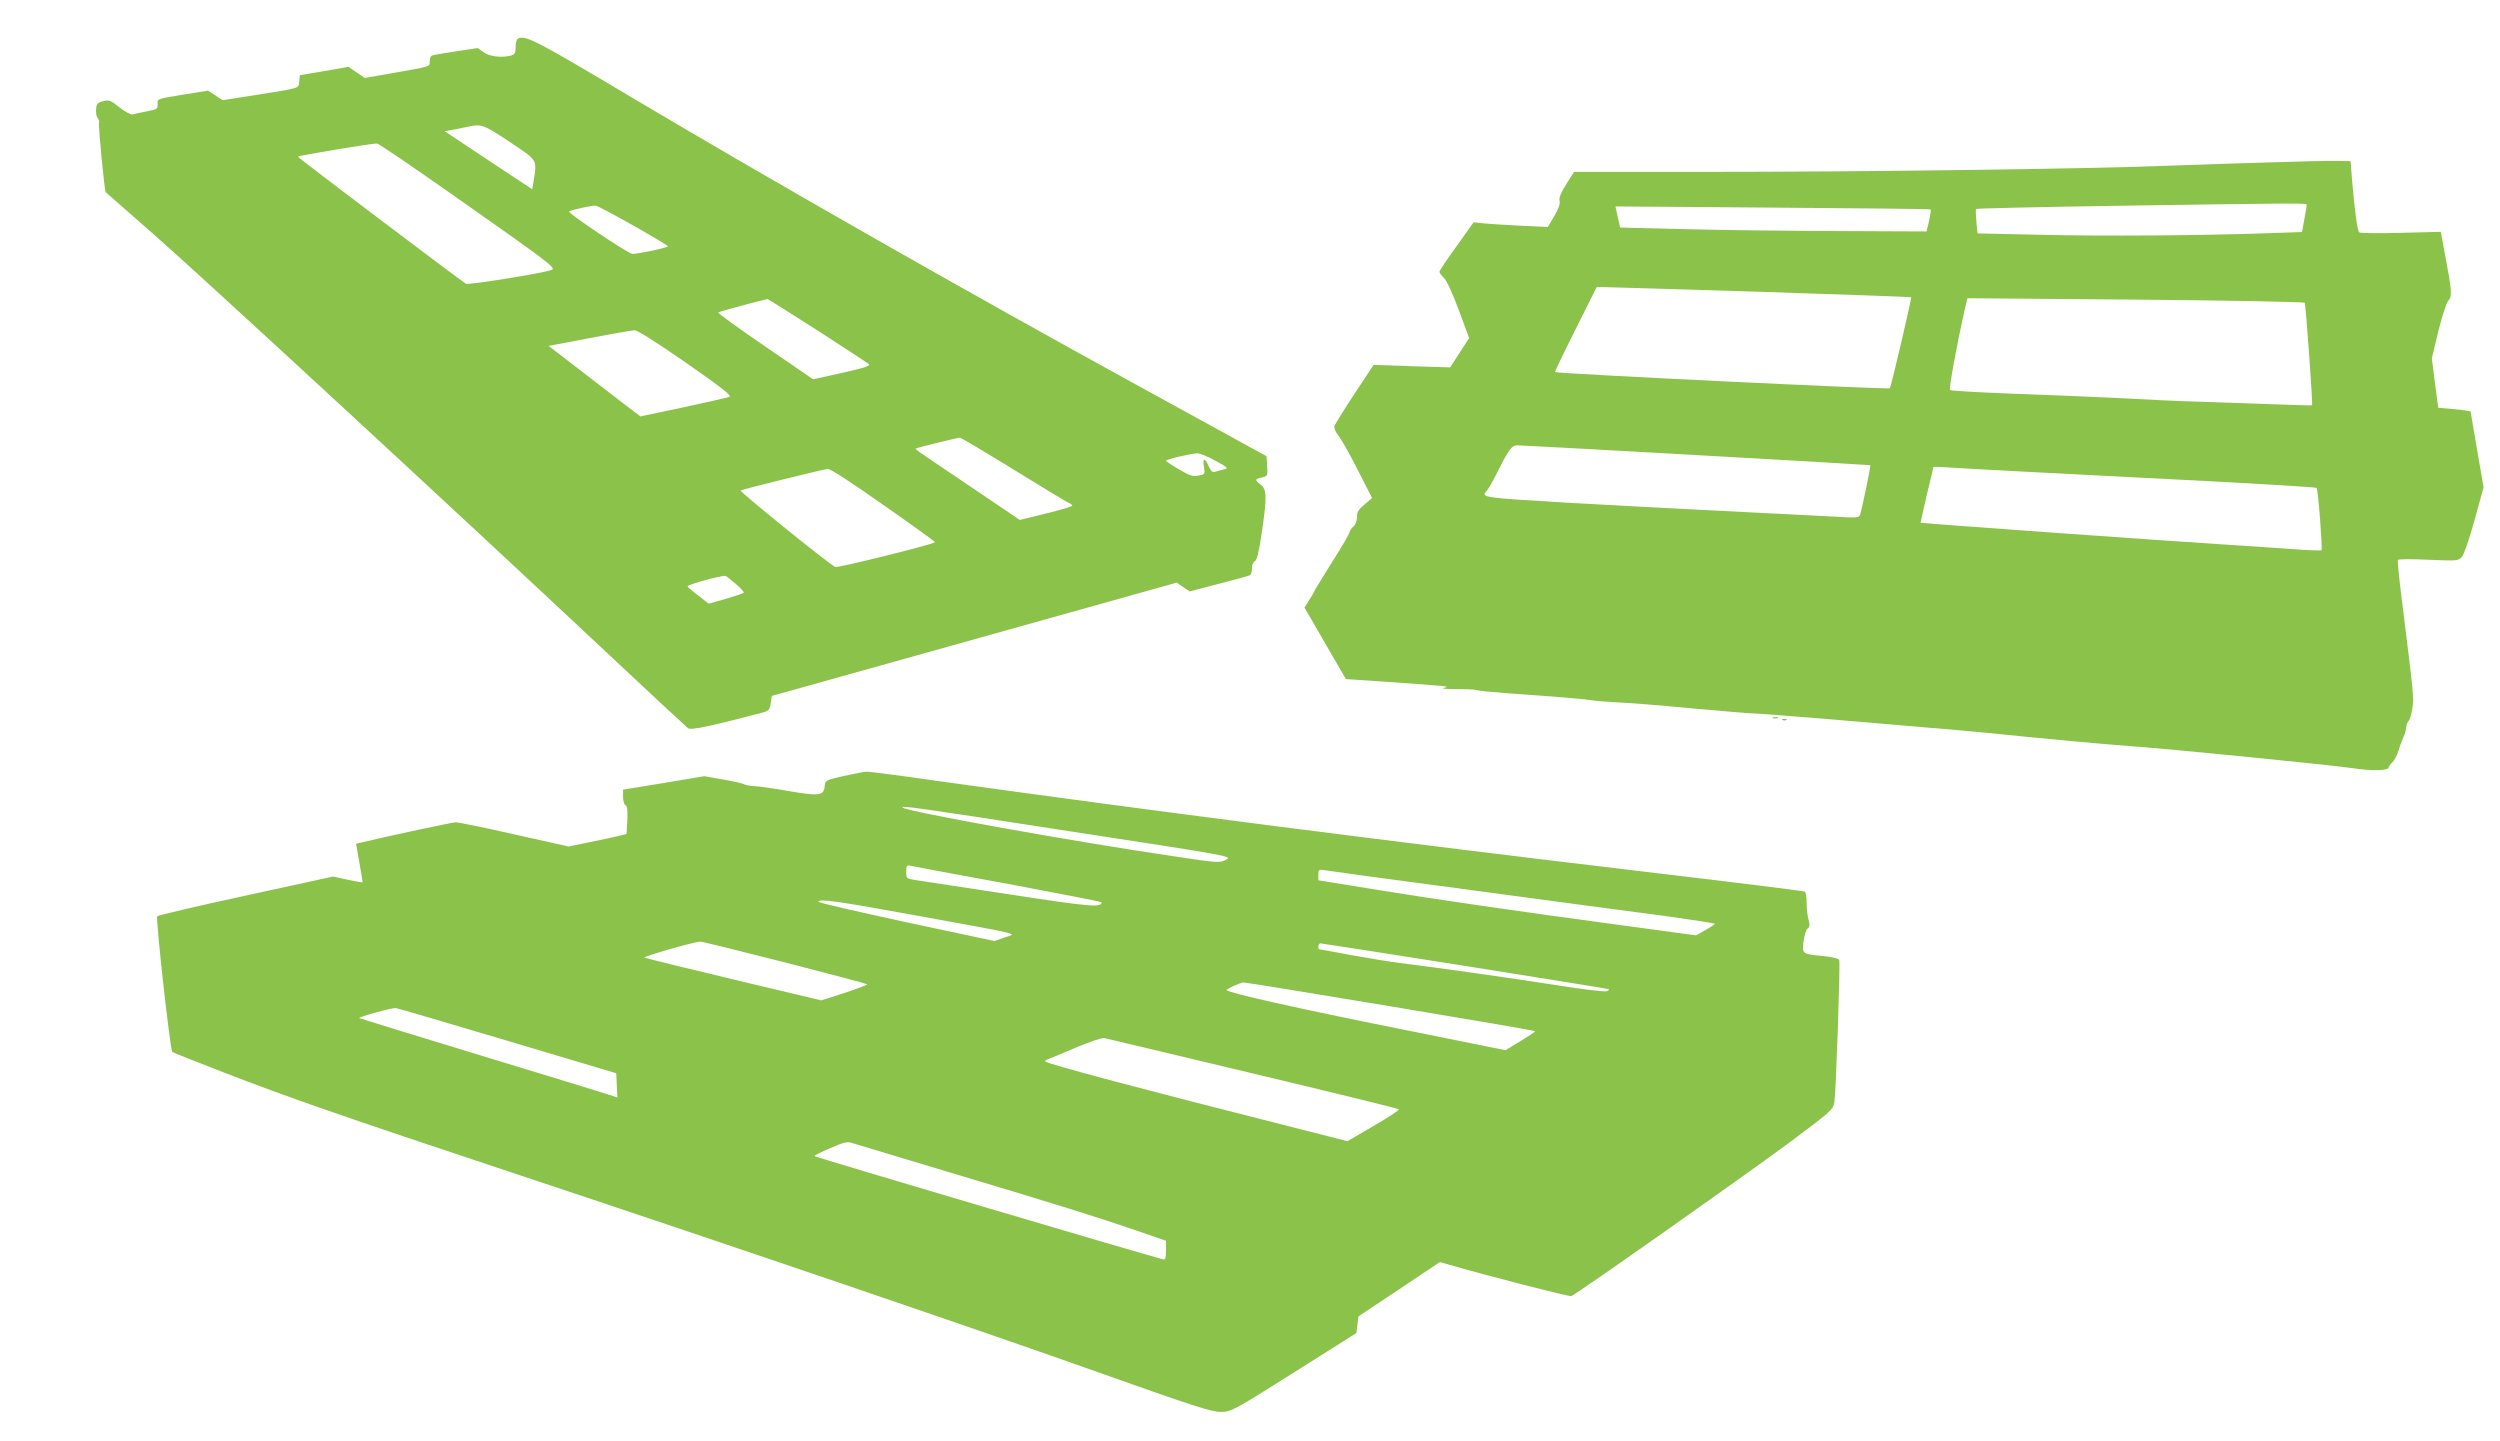 <?xml version="1.0" standalone="no"?>
<!DOCTYPE svg PUBLIC "-//W3C//DTD SVG 20010904//EN"
 "http://www.w3.org/TR/2001/REC-SVG-20010904/DTD/svg10.dtd">
<svg version="1.0" xmlns="http://www.w3.org/2000/svg"
 width="1280pt" height="738pt" viewBox="0 0 1280 738"
 preserveAspectRatio="xMidYMid meet">
<g transform="translate(0,738) scale(0.1,-0.1)"
fill="#8bc34a" stroke="none">
<path d="M2653 7183 c-7 -2 -13 -22 -13 -43 0 -31 -4 -39 -22 -44 -49 -13
-110 -6 -141 16 l-31 22 -113 -17 c-62 -9 -118 -19 -123 -22 -6 -3 -10 -17
-10 -30 0 -27 10 -24 -194 -60 l-138 -24 -42 28 -41 29 -125 -22 -125 -21 -3
-32 c-4 -37 10 -32 -220 -69 l-172 -27 -38 25 -37 24 -130 -21 c-130 -21 -130
-21 -128 -47 1 -25 -2 -28 -55 -38 -31 -6 -64 -13 -73 -16 -9 -2 -39 14 -67
36 -46 37 -54 40 -84 32 -28 -7 -34 -13 -36 -41 -2 -18 2 -39 8 -46 7 -8 10
-18 7 -22 -5 -9 28 -351 34 -357 2 -2 54 -47 114 -100 61 -53 124 -109 140
-123 225 -197 1516 -1388 2310 -2133 220 -206 408 -381 417 -388 15 -12 105 7
380 79 34 9 39 14 44 48 l6 38 1037 290 1036 290 33 -23 33 -22 150 39 c82 21
154 41 159 44 6 3 10 19 10 35 0 16 7 33 15 37 11 6 21 49 35 143 27 186 27
223 -5 248 -32 25 -31 29 5 37 30 7 31 8 28 58 l-3 51 -685 376 c-857 470
-1843 1032 -2545 1449 -514 306 -562 331 -602 314z m-43 -530 c144 -96 140
-88 122 -200 l-7 -42 -224 148 -224 149 54 10 c30 6 63 13 74 15 58 13 77 6
205 -80z m-289 -273 c501 -352 527 -372 503 -382 -39 -16 -425 -78 -438 -71
-30 18 -864 648 -861 651 6 6 390 70 406 67 9 -1 185 -121 390 -265z m922
-155 c97 -55 177 -103 177 -106 0 -7 -152 -39 -182 -39 -20 0 -332 209 -324
217 8 8 118 32 136 30 9 -1 95 -47 193 -102z m941 -536 c138 -89 257 -167 264
-173 10 -9 -20 -19 -136 -45 l-149 -33 -245 168 c-136 93 -244 171 -241 174 3
4 146 43 252 69 2 1 117 -72 255 -160z m-672 -166 c190 -133 236 -169 222
-175 -11 -4 -117 -28 -237 -54 l-218 -46 -92 70 c-51 39 -156 120 -235 181
l-143 110 38 7 c253 49 382 72 401 73 15 1 109 -59 264 -166z m1679 -548 c147
-91 275 -168 283 -171 9 -3 16 -9 16 -13 0 -4 -60 -22 -134 -40 l-135 -33
-263 178 c-301 203 -273 183 -267 188 4 4 203 53 223 55 5 1 129 -73 277 -164z
m1032 46 c67 -37 68 -39 40 -45 -15 -4 -35 -9 -44 -12 -11 -3 -20 5 -29 26
-20 48 -34 49 -26 2 6 -41 6 -41 -28 -47 -28 -6 -46 0 -100 32 -36 21 -66 41
-66 44 0 7 123 36 160 38 14 0 56 -17 93 -38z m-1698 -228 c146 -102 264 -187
262 -189 -11 -12 -500 -133 -511 -127 -52 31 -494 389 -484 392 42 14 427 109
446 110 14 1 121 -69 287 -186z m-755 -405 c24 -21 41 -40 38 -43 -3 -3 -44
-17 -92 -31 l-88 -25 -35 28 c-82 64 -79 61 -63 67 56 22 177 52 186 47 6 -3
30 -23 54 -43z"/>
<path d="M11635 6549 c-143 -4 -390 -12 -550 -18 -405 -16 -1553 -31 -2353
-31 l-673 0 -39 -62 c-28 -44 -39 -70 -35 -86 4 -15 -5 -41 -27 -78 l-33 -56
-135 6 c-74 4 -160 9 -190 12 l-55 6 -87 -122 c-49 -67 -88 -126 -88 -131 0
-6 10 -20 23 -32 14 -13 45 -81 76 -165 l53 -143 -49 -75 -48 -75 -196 6 -196
7 -98 -148 c-54 -82 -100 -157 -103 -166 -2 -10 6 -30 19 -46 13 -15 58 -94
99 -175 l75 -147 -39 -33 c-31 -26 -39 -40 -38 -64 0 -19 -7 -38 -19 -49 -10
-9 -19 -22 -19 -28 0 -7 -40 -76 -90 -154 -49 -79 -90 -145 -90 -148 0 -2 -12
-23 -26 -45 l-25 -40 106 -183 106 -183 167 -11 c370 -26 368 -26 337 -33 -19
-5 3 -7 60 -7 50 0 97 -2 105 -5 8 -4 83 -11 165 -17 244 -17 398 -30 423 -35
13 -3 71 -8 130 -11 58 -2 232 -16 386 -31 155 -14 297 -26 316 -26 19 0 186
-13 370 -28 184 -16 416 -35 515 -44 99 -8 227 -19 285 -25 333 -34 641 -62
755 -70 191 -13 1034 -97 1147 -114 94 -14 178 -12 178 5 0 4 8 16 19 26 10
10 24 36 31 58 6 22 18 54 26 72 8 17 14 40 14 50 0 10 5 24 11 30 7 7 16 36
20 65 9 54 8 63 -55 568 -13 102 -21 189 -19 193 3 5 73 5 156 1 148 -6 153
-6 172 15 11 13 38 91 65 189 l46 167 -33 190 c-18 105 -33 193 -33 197 0 3
-37 9 -83 13 l-83 7 -17 127 -16 126 33 138 c19 76 41 146 51 157 21 23 19 49
-16 234 l-22 119 -203 -5 c-112 -3 -208 -2 -214 2 -10 6 -23 99 -38 275 l-7
90 -70 1 c-38 1 -187 -2 -330 -7z m175 -219 c0 -6 -5 -39 -12 -74 l-12 -64
-171 -6 c-342 -12 -858 -16 -1170 -8 l-320 7 -6 60 c-3 33 -4 62 -1 65 2 3
317 10 700 16 1001 15 992 15 992 4z m-1925 -22 c2 -2 -2 -28 -8 -58 l-13 -55
-459 2 c-253 1 -606 5 -785 10 l-325 8 -12 54 -12 54 805 -6 c443 -3 807 -7
809 -9z m-872 -422 c423 -14 770 -26 772 -28 4 -3 -103 -460 -109 -466 -7 -7
-1706 75 -1714 83 -2 1 45 100 105 219 l108 216 35 0 c19 0 381 -11 803 -24z
m2787 -56 c6 -9 42 -522 38 -525 -2 -1 -102 1 -223 6 -121 4 -290 10 -375 13
-85 2 -245 10 -355 16 -110 6 -356 16 -547 23 -191 7 -350 16 -354 20 -6 6 33
223 73 401 l16 69 861 -7 c474 -4 863 -12 866 -16z m-3116 -780 c489 -27 890
-51 892 -52 3 -4 -41 -216 -52 -252 -6 -17 -14 -18 -113 -12 -58 3 -333 17
-611 31 -278 14 -617 32 -755 40 -461 27 -464 28 -433 62 9 10 30 47 48 83 64
128 80 150 108 150 15 0 427 -22 916 -50z m2281 -116 c489 -24 892 -48 896
-52 8 -9 31 -313 25 -319 -3 -3 -78 0 -168 7 -90 6 -224 16 -298 20 -318 20
-1581 110 -1587 114 0 1 14 64 32 141 19 77 34 142 34 144 1 2 40 0 89 -3 48
-4 487 -27 977 -52z"/>
<path d="M9078 3703 c6 -2 18 -2 25 0 6 3 1 5 -13 5 -14 0 -19 -2 -12 -5z"/>
<path d="M9128 3693 c7 -3 16 -2 19 1 4 3 -2 6 -13 5 -11 0 -14 -3 -6 -6z"/>
<path d="M4320 3407 c-95 -22 -95 -22 -98 -55 -5 -46 -30 -49 -185 -22 -73 13
-150 24 -173 25 -22 1 -46 5 -53 9 -7 5 -56 16 -109 25 l-96 17 -208 -35 -208
-34 0 -38 c0 -20 6 -39 13 -42 8 -3 11 -25 9 -76 l-4 -71 -36 -9 c-20 -5 -87
-20 -149 -32 l-112 -23 -278 62 c-153 35 -287 62 -299 62 -16 0 -340 -69 -490
-105 l-21 -5 17 -97 c10 -54 17 -99 16 -100 -1 -2 -36 4 -77 13 l-74 16 -445
-97 c-245 -53 -449 -101 -455 -106 -9 -9 66 -683 77 -695 3 -3 122 -50 264
-105 316 -123 609 -225 1479 -514 1086 -361 2399 -808 3006 -1024 478 -170
575 -201 620 -200 52 0 63 6 374 202 l320 202 5 43 5 42 209 139 208 139 47
-13 c195 -57 616 -165 626 -161 26 9 878 610 1107 779 223 166 233 175 240
213 8 51 31 712 25 728 -3 8 -33 16 -74 20 -119 12 -116 10 -109 75 4 31 13
61 21 67 11 8 12 18 5 45 -6 19 -10 57 -10 86 0 28 -4 54 -9 58 -5 3 -348 46
-763 95 -1358 161 -2599 321 -3667 470 -194 28 -363 50 -375 49 -11 0 -64 -11
-116 -22z m1163 -284 c827 -127 828 -127 794 -145 -33 -17 -41 -16 -268 18
-493 72 -1368 229 -1387 249 -12 12 66 1 861 -122z m-320 -269 c262 -49 477
-91 477 -94 0 -28 -63 -22 -473 41 -238 36 -453 69 -479 73 -47 7 -48 8 -48
43 0 31 2 35 23 30 12 -3 237 -45 500 -93z m2382 -33 c407 -55 851 -114 988
-132 136 -19 247 -36 247 -39 0 -3 -22 -17 -48 -32 l-48 -27 -369 50 c-543 73
-963 134 -1282 186 l-283 46 0 28 c0 26 3 28 28 24 15 -3 360 -50 767 -104z
m-2839 -131 c547 -100 501 -88 437 -110 l-51 -18 -451 96 c-248 54 -451 100
-451 105 0 17 101 3 516 -73z m-689 -237 c233 -60 423 -110 423 -113 0 -3 -53
-23 -117 -44 l-118 -38 -445 106 c-245 59 -452 109 -460 113 -12 4 238 77 285
82 6 1 200 -47 432 -106z m3481 -18 c400 -64 732 -117 737 -119 6 -2 2 -7 -8
-11 -10 -4 -120 9 -245 29 -229 36 -638 94 -810 115 -51 6 -166 25 -255 41
-89 17 -163 30 -164 30 -2 0 -3 7 -3 15 0 8 5 15 11 15 6 0 338 -52 737 -115z
m-381 -207 c409 -68 743 -125 743 -128 0 -3 -35 -26 -76 -51 l-76 -46 -536
108 c-519 104 -891 187 -892 200 0 6 65 35 85 39 6 1 344 -54 752 -122z
m-4522 -176 l560 -167 3 -62 3 -62 -43 14 c-24 8 -317 98 -653 200 -335 102
-617 189 -625 192 -12 4 151 50 185 52 6 0 262 -75 570 -167z m3819 -168 c408
-97 744 -180 748 -183 4 -4 -53 -42 -128 -85 l-135 -79 -302 77 c-721 182
-1232 318 -1245 331 -3 2 4 8 14 12 10 3 75 31 144 60 69 29 134 51 144 48 11
-2 353 -84 760 -181z m-1564 -503 c572 -171 782 -237 973 -303 l147 -51 0 -49
c0 -37 -3 -49 -14 -46 -68 16 -1786 524 -1786 529 0 3 37 22 82 41 63 28 87
34 107 27 14 -4 235 -71 491 -148z"/>
</g>
</svg>
